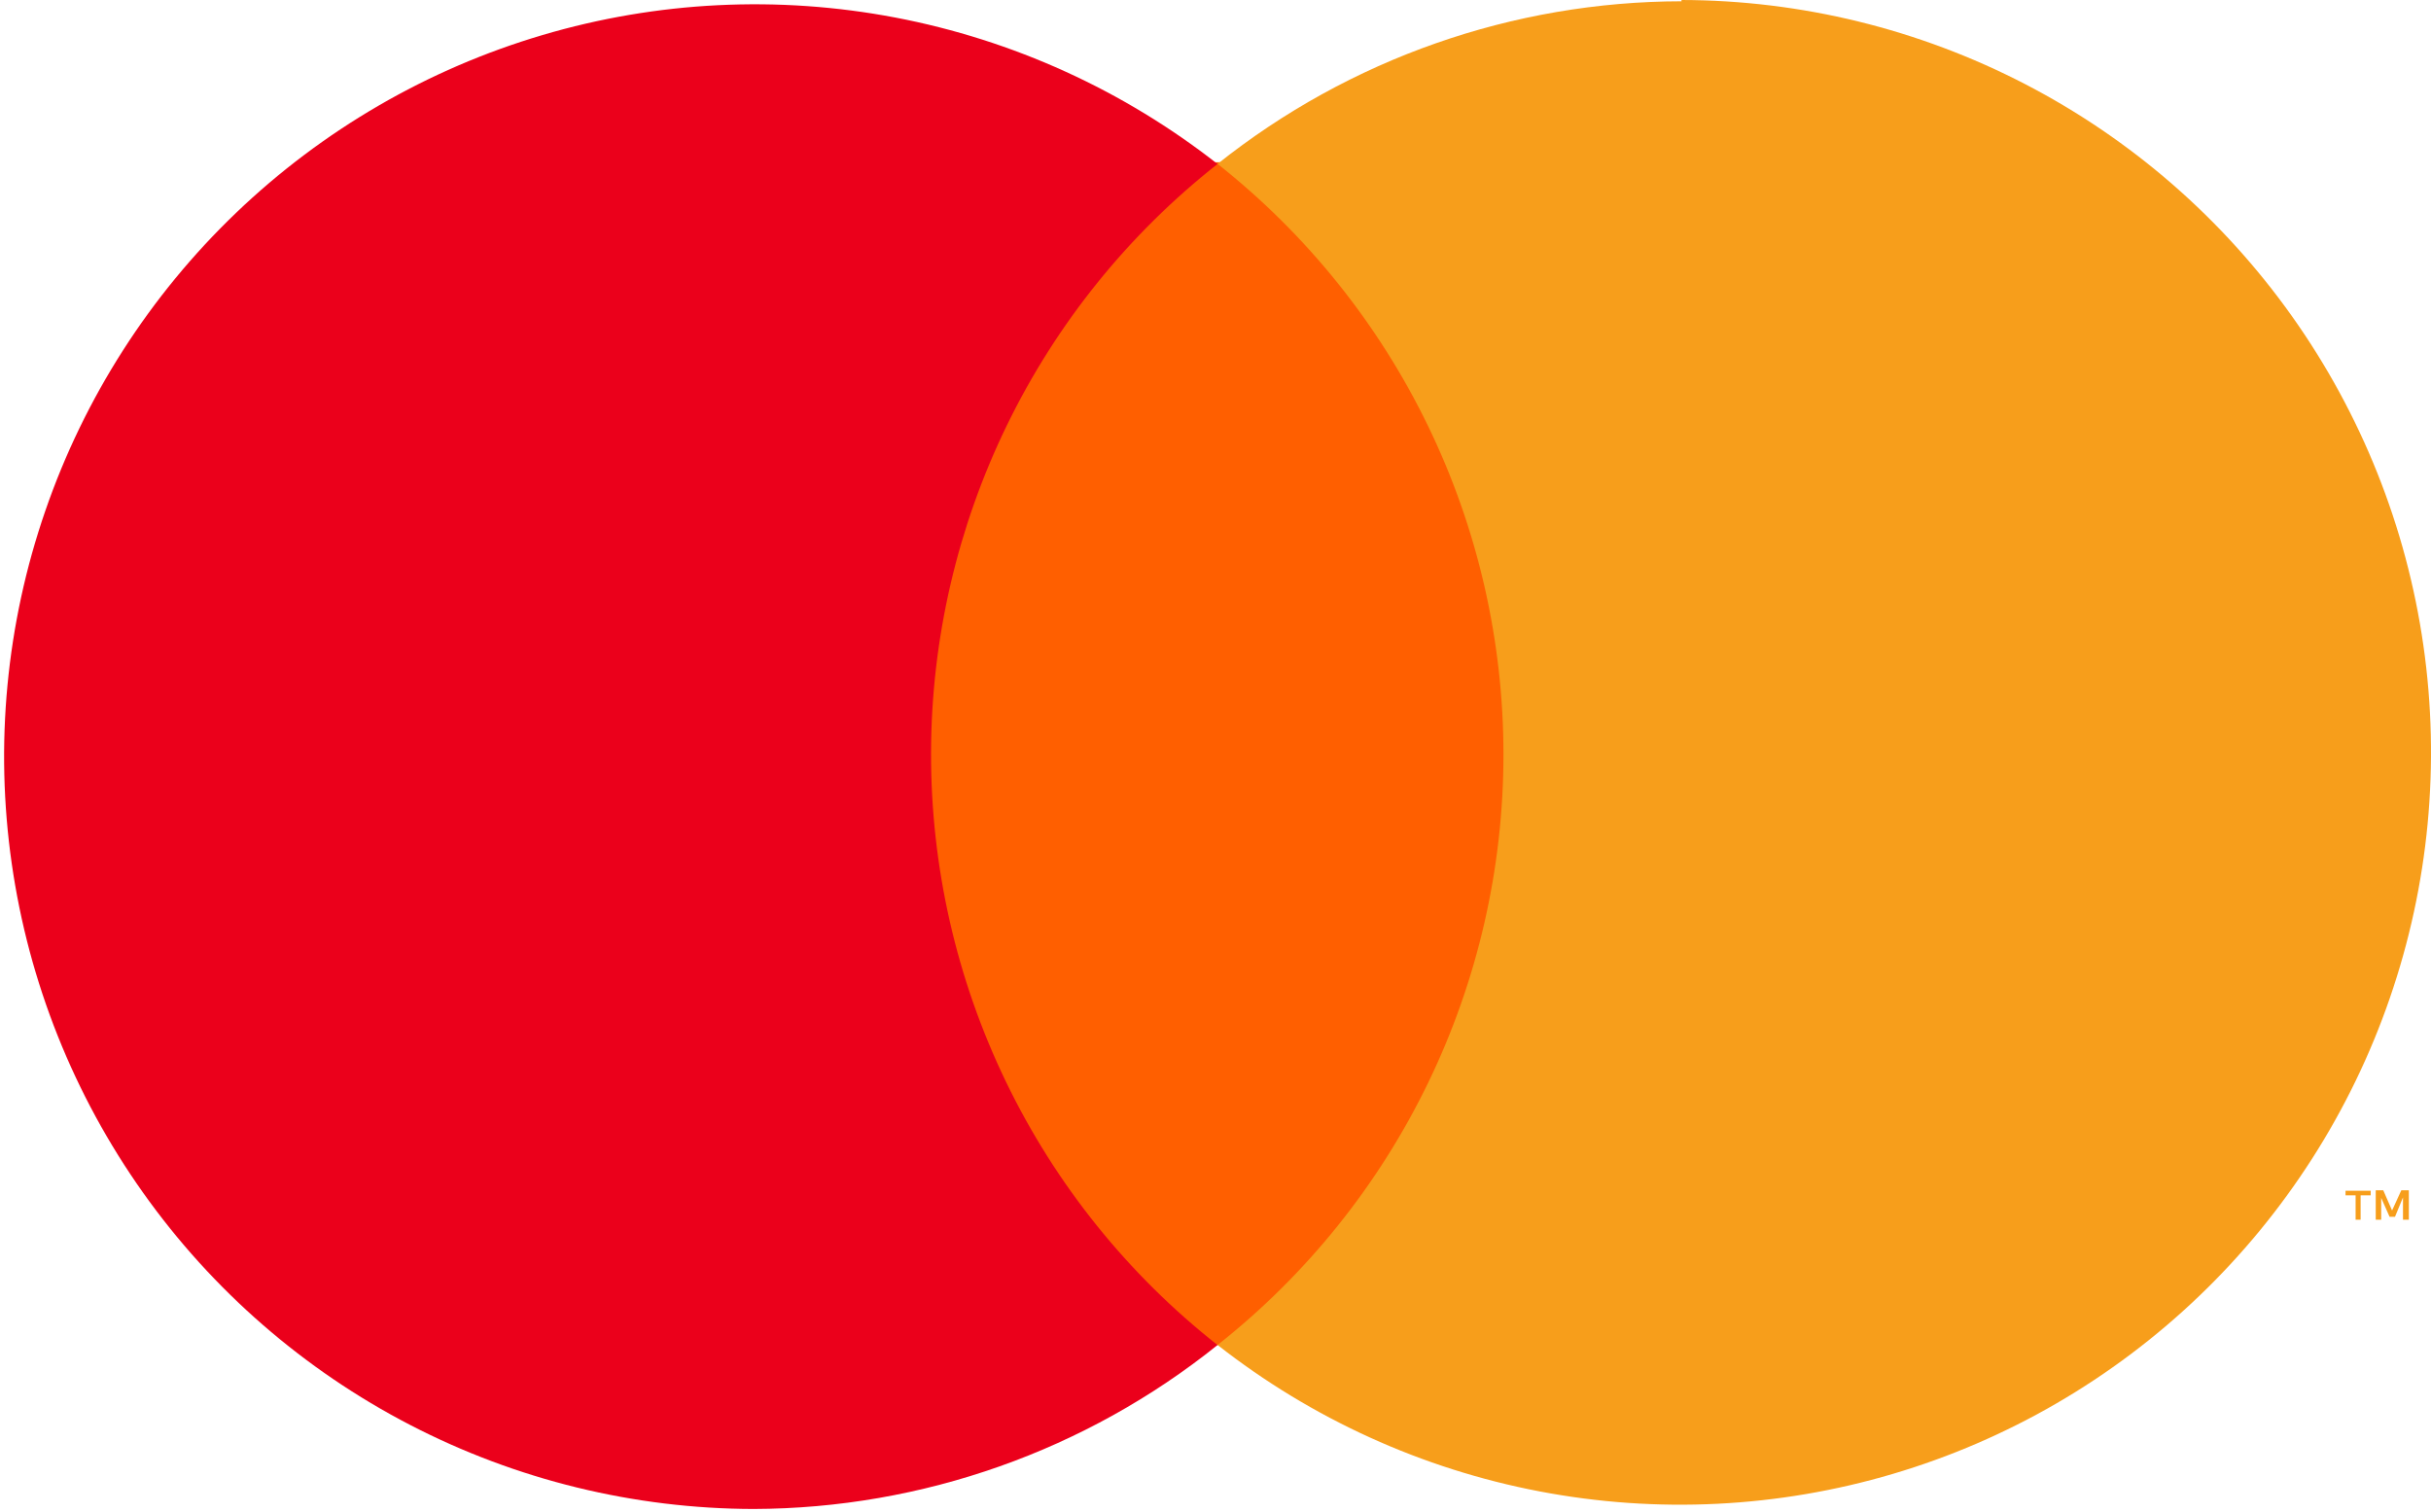 <svg width="82" height="51" viewBox="0 0 82 51" fill="none" xmlns="http://www.w3.org/2000/svg">
    <path d="M52.092 5.473H29.934V45.37H52.092V5.473Z" fill="#FF5F00" />
    <path d="M31.405 25.381C31.415 21.556 32.29 17.783 33.964 14.345C35.637 10.908 38.067 7.894 41.069 5.532C37.892 3.043 34.168 1.349 30.207 0.593C26.245 -0.163 22.16 0.039 18.293 1.184C14.425 2.328 10.886 4.382 7.97 7.173C5.054 9.965 2.845 13.414 1.528 17.233C0.21 21.052 -0.178 25.131 0.396 29.131C0.969 33.131 2.487 36.936 4.824 40.23C7.161 43.523 10.249 46.21 13.832 48.066C17.414 49.922 21.387 50.894 25.42 50.902C31.11 50.885 36.627 48.936 41.069 45.372C38.049 42.995 35.608 39.959 33.934 36.495C32.26 33.031 31.395 29.23 31.405 25.381Z" fill="#EB001B" />
    <path d="M79.626 41.145V40.322H79.966V40.166H79.117V40.322H79.457V41.145H79.626ZM81.253 41.145V40.152H80.998L80.687 40.833L80.39 40.152H80.136V41.145H80.32V40.407L80.602 41.045H80.786L81.055 40.393V41.145H81.253Z" fill="#F79E1B" />
    <path d="M56.719 0.043C51.034 0.052 45.52 1.985 41.07 5.529C44.075 7.903 46.505 10.929 48.175 14.38C49.845 17.83 50.713 21.615 50.713 25.45C50.713 29.285 49.845 33.07 48.175 36.52C46.505 39.97 44.075 42.996 41.07 45.37C44.246 47.86 47.971 49.553 51.932 50.309C55.894 51.066 59.978 50.863 63.846 49.719C67.714 48.574 71.253 46.521 74.169 43.729C77.085 40.938 79.294 37.489 80.611 33.669C81.928 29.85 82.317 25.771 81.743 21.771C81.17 17.771 79.651 13.966 77.314 10.672C74.977 7.379 71.889 4.692 68.307 2.836C64.725 0.98 60.752 0.007 56.719 0" fill="#F79E1B" />
</svg>